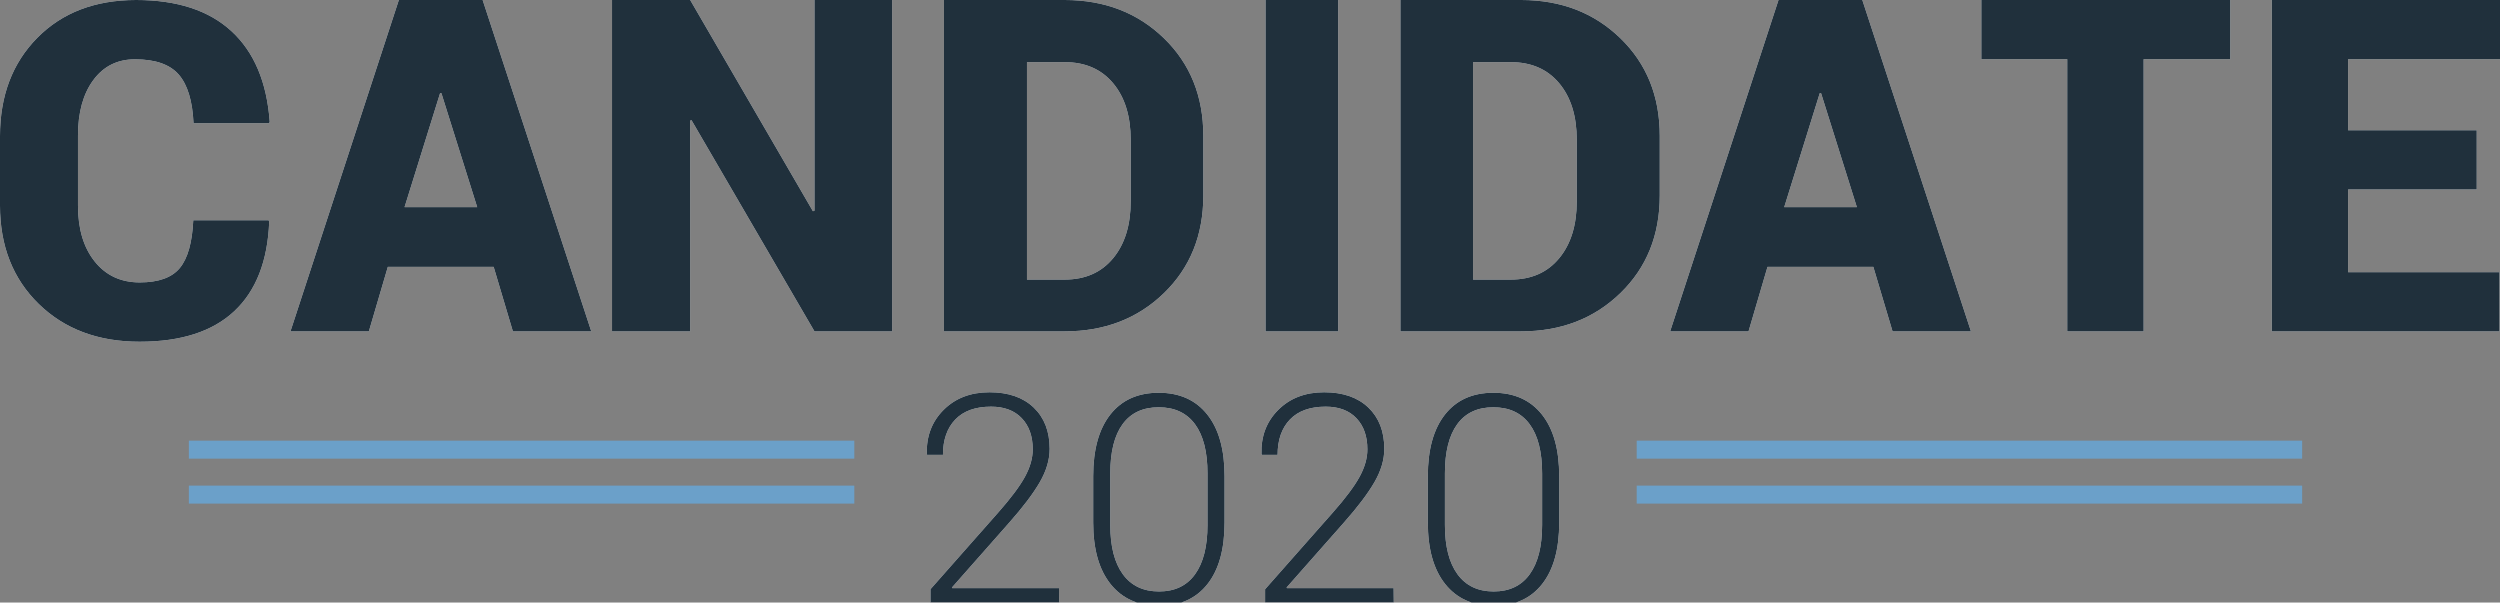 <?xml version="1.0" encoding="UTF-8"?>
<svg width="278px" height="67px" viewBox="0 0 278 67" version="1.1" xmlns="http://www.w3.org/2000/svg" xmlns:xlink="http://www.w3.org/1999/xlink">
    <rect x="0" y="0" width="278" height="67" fill="#808080" stroke="none"/>
    <!-- Generator: Sketch 55.2 (78181) - https://sketchapp.com -->
    <title>logo</title>
    <desc>Created with Sketch.</desc>
    <defs>
        <path d="M29.935,24.666 C29.764,29.026 28.471,32.339 26.054,34.603 C23.638,36.868 20.127,38 15.522,38 C10.916,38 7.178,36.6 4.307,33.8 C1.436,30.999 0,27.354 0,22.862 L0,15.138 C0,10.646 1.383,7.001 4.151,4.2 C6.918,1.4 10.58,0 15.138,0 C19.696,0 23.231,1.156 25.742,3.467 C28.253,5.779 29.67,9.134 29.992,13.531 L29.935,13.7 L21.52,13.7 C21.406,11.22 20.857,9.415 19.871,8.288 C18.886,7.16 17.265,6.596 15.01,6.596 C13.058,6.596 11.513,7.367 10.376,8.908 C9.239,10.449 8.671,12.507 8.671,15.082 L8.671,22.862 C8.671,25.456 9.291,27.527 10.533,29.078 C11.774,30.628 13.442,31.404 15.536,31.404 C17.63,31.404 19.118,30.868 19.999,29.797 C20.88,28.726 21.378,26.959 21.492,24.497 L29.878,24.497 L29.935,24.666 Z M57.032,36.848 L54.895,29.676 L43.127,29.676 L41.018,36.848 L32.299,36.848 L44.352,0 L53.669,0 L65.751,36.848 L57.032,36.848 Z M48.938,10.364 L44.988,23.03 L53.062,23.03 L49.083,10.364 L48.938,10.364 Z M99.203,0 L99.203,36.848 L90.569,36.848 L76.892,13.361 L76.749,13.417 L76.749,36.848 L68.058,36.848 L68.058,0 L76.749,0 L90.398,23.487 L90.569,23.431 L90.569,0 L99.203,0 Z M118.376,6.909 L114.199,6.909 L114.199,31.091 L118.376,31.091 C120.668,31.091 122.467,30.301 123.774,28.722 C125.081,27.142 125.734,25.031 125.734,22.389 L125.734,15.554 C125.734,12.911 125.081,10.81 123.774,9.25 C122.467,7.689 120.668,6.909 118.376,6.909 Z M118.397,36.848 L104.971,36.848 L104.971,0 L118.397,0 C122.825,0 126.5,1.416 129.424,4.247 C132.347,7.079 133.809,10.698 133.809,15.105 L133.809,21.743 C133.809,26.15 132.347,29.769 129.424,32.601 C126.5,35.433 122.825,36.848 118.397,36.848 Z M148.805,0 L148.805,36.848 L140.73,36.848 L140.73,0 L148.805,0 Z M167.977,6.909 L163.801,6.909 L163.801,31.091 L167.977,31.091 C170.269,31.091 172.069,30.301 173.376,28.722 C174.683,27.142 175.336,25.031 175.336,22.389 L175.336,15.554 C175.336,12.911 174.683,10.81 173.376,9.25 C172.069,7.689 170.269,6.909 167.977,6.909 Z M169.152,36.848 L155.726,36.848 L155.726,0 L169.152,0 C173.58,0 177.255,1.416 180.179,4.247 C183.103,7.079 184.564,10.698 184.564,15.105 L184.564,21.743 C184.564,26.15 183.103,29.769 180.179,32.601 C177.255,35.433 173.58,36.848 169.152,36.848 Z M210.451,36.848 L208.314,29.676 L196.546,29.676 L194.437,36.848 L185.718,36.848 L197.771,0 L207.089,0 L219.17,36.848 L210.451,36.848 Z M202.357,10.364 L198.407,23.03 L206.481,23.03 L202.502,10.364 L202.357,10.364 Z M248.008,0 L248.008,6.582 L238.372,6.582 L238.372,36.848 L229.877,36.848 L229.877,6.582 L220.324,6.582 L220.324,0 L248.008,0 Z M275.412,14.486 L275.412,21.068 L261.109,21.068 L261.109,30.266 L277.944,30.266 L277.944,36.848 L252.622,36.848 L252.622,0 L278,0 L278,6.582 L261.109,6.582 L261.109,14.486 L275.412,14.486 Z" id="path-1"></path>
        <path d="M103.468,66.982 L103.468,65.523 L111.026,56.963 C112.421,55.381 113.405,54.063 113.979,53.008 C114.554,51.953 114.841,50.939 114.841,49.967 C114.841,48.514 114.433,47.359 113.619,46.504 C112.804,45.648 111.665,45.221 110.2,45.221 C108.466,45.221 107.141,45.698 106.227,46.653 C105.313,47.608 104.856,48.918 104.856,50.582 L103.098,50.582 L103.063,50.477 C103.005,48.508 103.629,46.873 104.935,45.572 C106.242,44.271 107.941,43.621 110.033,43.621 C112.125,43.621 113.762,44.187 114.946,45.317 C116.13,46.448 116.721,47.98 116.721,49.914 C116.721,51.121 116.355,52.357 115.623,53.623 C114.89,54.889 113.751,56.395 112.204,58.141 L105.858,65.33 L105.893,65.4 L117.759,65.4 L117.776,66.982 L103.468,66.982 Z M134.273,58.387 L134.273,52.639 C134.273,50.248 133.81,48.426 132.884,47.172 C131.958,45.918 130.614,45.291 128.85,45.291 C127.086,45.291 125.747,45.918 124.833,47.172 C123.919,48.426 123.462,50.248 123.462,52.639 L123.462,58.387 C123.462,60.754 123.928,62.576 124.86,63.854 C125.791,65.131 127.133,65.77 128.885,65.77 C130.637,65.77 131.973,65.131 132.893,63.854 C133.813,62.576 134.273,60.754 134.273,58.387 Z M136.171,52.955 L136.171,58.105 C136.171,61.07 135.536,63.355 134.264,64.961 C132.993,66.566 131.203,67.369 128.894,67.369 C126.585,67.369 124.787,66.563 123.497,64.952 C122.208,63.341 121.564,61.059 121.564,58.105 L121.564,52.955 C121.564,49.99 122.2,47.702 123.471,46.091 C124.743,44.479 126.536,43.674 128.85,43.674 C131.164,43.674 132.963,44.479 134.246,46.091 C135.53,47.702 136.171,49.99 136.171,52.955 Z M140.68,66.982 L140.68,65.523 L148.238,56.963 C149.633,55.381 150.617,54.063 151.191,53.008 C151.766,51.953 152.053,50.939 152.053,49.967 C152.053,48.514 151.646,47.359 150.831,46.504 C150.017,45.648 148.877,45.221 147.412,45.221 C145.678,45.221 144.354,45.698 143.439,46.653 C142.525,47.608 142.068,48.918 142.068,50.582 L140.311,50.582 L140.275,50.477 C140.217,48.508 140.841,46.873 142.147,45.572 C143.454,44.271 145.153,43.621 147.245,43.621 C149.337,43.621 150.975,44.187 152.158,45.317 C153.342,46.448 153.934,47.98 153.934,49.914 C153.934,51.121 153.567,52.357 152.835,53.623 C152.103,54.889 150.963,56.395 149.416,58.141 L143.07,65.33 L143.105,65.4 L154.971,65.4 L154.988,66.982 L140.68,66.982 Z M171.485,58.387 L171.485,52.639 C171.485,50.248 171.022,48.426 170.096,47.172 C169.171,45.918 167.826,45.291 166.062,45.291 C164.298,45.291 162.96,45.918 162.046,47.172 C161.131,48.426 160.674,50.248 160.674,52.639 L160.674,58.387 C160.674,60.754 161.14,62.576 162.072,63.854 C163.004,65.131 164.345,65.77 166.097,65.77 C167.849,65.77 169.185,65.131 170.105,63.854 C171.025,62.576 171.485,60.754 171.485,58.387 Z M173.383,52.955 L173.383,58.105 C173.383,61.07 172.748,63.355 171.476,64.961 C170.205,66.566 168.415,67.369 166.106,67.369 C163.797,67.369 161.999,66.563 160.71,64.952 C159.421,63.341 158.776,61.059 158.776,58.105 L158.776,52.955 C158.776,49.99 159.412,47.702 160.683,46.091 C161.955,44.479 163.748,43.674 166.062,43.674 C168.377,43.674 170.175,44.479 171.459,46.091 C172.742,47.702 173.383,49.99 173.383,52.955 Z" id="path-2"></path>
    </defs>
    <g id="logo" stroke="none" stroke-width="1" fill="none" fill-rule="evenodd">
        <g id="CANDIDATE" fill-rule="nonzero">
            <use fill="#FFFFFF" xlink:href="#path-1"></use>
            <use fill="#20303C" xlink:href="#path-1"></use>
        </g>
        <g id="2020" fill-rule="nonzero">
            <use fill="#FFFFFF" xlink:href="#path-2"></use>
            <use fill="#20303C" xlink:href="#path-2"></use>
        </g>
        <rect id="Rectangle" fill="#6BA0C9" x="21" y="54" width="74" height="2"></rect>
        <rect id="Rectangle" fill="#6BA0C9" x="21" y="49" width="74" height="2"></rect>
        <rect id="Rectangle" fill="#6BA0C9" x="182" y="54" width="74" height="2"></rect>
        <rect id="Rectangle" fill="#6BA0C9" x="182" y="49" width="74" height="2"></rect>
    </g>
</svg>
